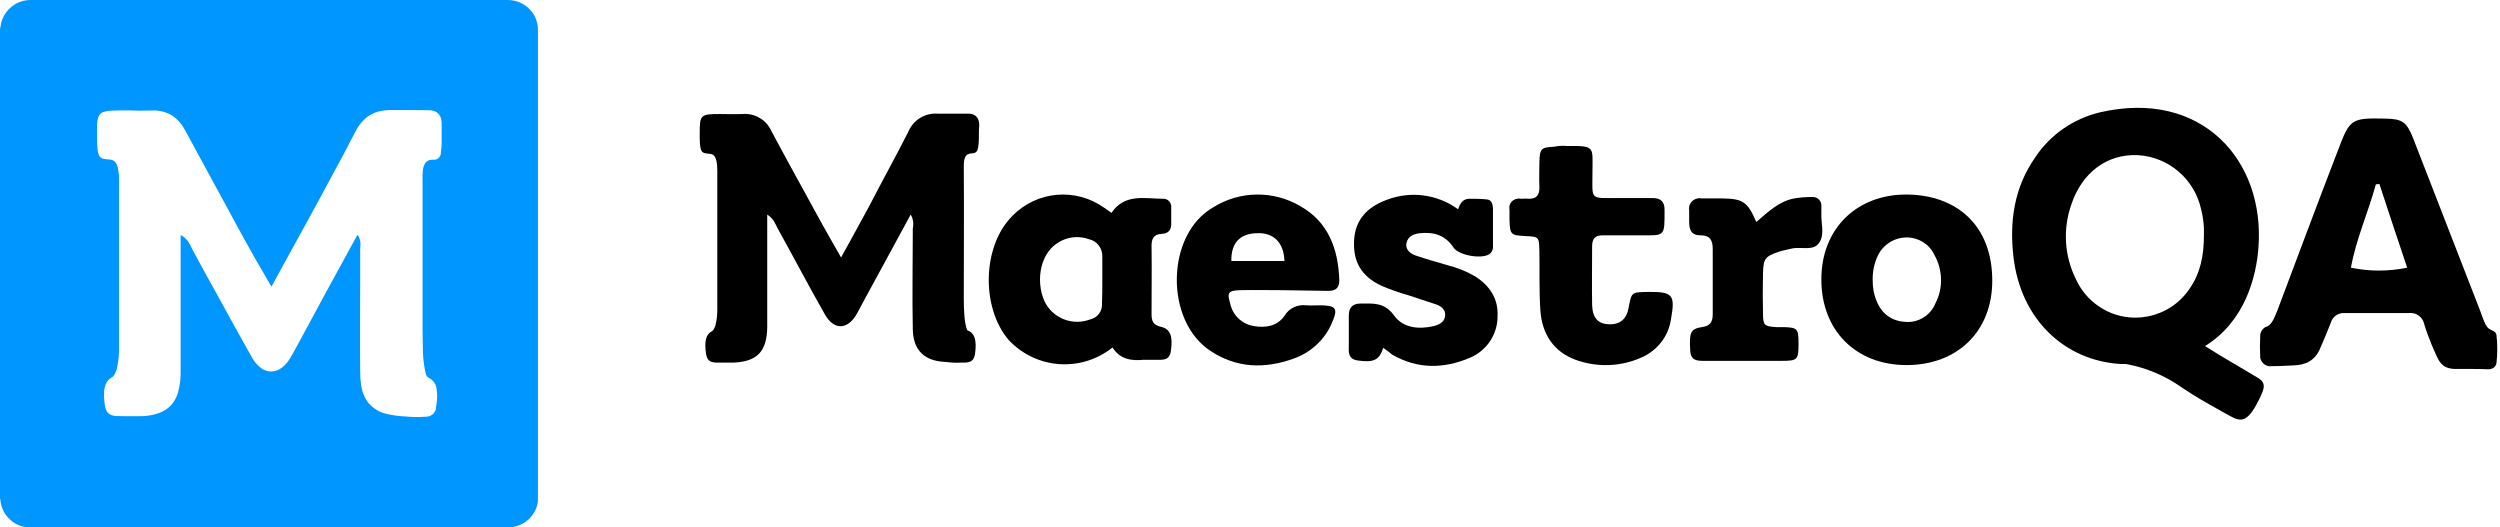 <svg width="711" height="150" viewBox="0 0 711 150" fill="none" xmlns="http://www.w3.org/2000/svg">
<path d="M0 141.854V8.167C0.108 7.908 0.152 7.649 0.173 7.39C0.476 5.122 1.711 3.048 3.573 1.687C5.111 0.564 6.952 -0.041 8.858 0.002H144.256C144.992 0.002 145.707 0.067 146.422 0.24C150.082 1.104 152.767 4.236 152.984 7.994C152.984 8.146 152.984 8.318 152.984 8.491V141.552C152.984 141.703 152.984 141.876 152.984 142.049C153.005 142.265 153.005 142.502 152.984 142.718C152.637 144.986 151.381 147.038 149.497 148.378C147.959 149.479 146.119 150.041 144.256 149.998H8.901C8.576 149.998 8.273 149.998 7.948 149.998C3.92 149.674 0.671 146.585 0.152 142.589C0.173 142.308 0.108 142.07 0 141.854ZM77.228 81.48L76.86 80.983L74.608 77.052C71.706 72.17 69.064 67.224 66.335 62.277C64.516 58.843 62.632 55.451 60.791 52.06C58.452 47.74 56.113 43.441 53.774 39.121C53.189 38.084 52.669 37.004 52.02 35.989C51.24 34.758 50.2 33.699 48.988 32.879C47.255 31.82 45.219 31.302 43.184 31.431C41.451 31.431 39.697 31.518 37.943 31.431C36.188 31.345 34.326 31.431 32.529 31.431C31.576 31.431 30.644 31.518 29.735 31.755C28.804 31.95 28.067 32.663 27.872 33.591C27.699 34.239 27.612 34.887 27.591 35.535C27.591 36.615 27.591 37.674 27.591 38.754C27.569 39.834 27.612 40.936 27.699 42.016C27.742 42.664 27.851 43.312 28.046 43.916C28.241 44.586 28.804 45.083 29.497 45.169C29.995 45.277 30.515 45.321 31.034 45.364C32.074 45.342 32.983 46.012 33.286 47.005C33.373 47.243 33.438 47.459 33.503 47.697C33.741 48.755 33.85 49.813 33.85 50.894C33.85 52.665 33.85 54.436 33.85 56.207C33.85 65.517 33.85 74.849 33.85 84.159C33.85 89.127 33.85 94.117 33.85 99.085C33.871 100.791 33.698 102.519 33.373 104.183C33.243 105.068 32.918 105.932 32.442 106.71C32.269 106.969 32.03 107.207 31.749 107.358C31.013 107.768 30.428 108.416 30.103 109.172C29.821 109.864 29.648 110.576 29.605 111.311C29.54 112.412 29.583 113.514 29.735 114.616C29.778 115.242 29.908 115.869 30.125 116.473C30.428 117.316 31.142 117.964 32.03 118.158C32.377 118.266 32.745 118.309 33.113 118.331C35.712 118.331 38.289 118.439 40.888 118.331C42.317 118.245 43.725 117.985 45.068 117.51C46.519 117.035 47.818 116.193 48.836 115.048C49.681 114.011 50.309 112.823 50.655 111.527C51.153 109.712 51.392 107.855 51.37 105.975C51.37 103.081 51.37 100.273 51.37 97.443C51.37 87.442 51.37 77.462 51.37 67.483V66.9C51.543 66.9 51.695 66.986 51.825 67.094C52.713 67.656 53.427 68.455 53.925 69.362C54.337 70.14 54.684 70.939 55.117 71.717C57.456 76.058 59.816 80.249 62.155 84.526C65.295 90.228 68.414 95.931 71.619 101.59C72.269 102.8 73.157 103.837 74.24 104.679C74.998 105.263 75.929 105.587 76.903 105.651C78.029 105.695 79.112 105.349 80 104.679C80.953 103.988 81.776 103.102 82.382 102.066C83.422 100.381 84.332 98.631 85.284 96.882C87.602 92.626 89.897 88.371 92.193 84.094L101.397 67.245C101.462 67.094 101.57 66.943 101.679 66.813C101.744 66.835 101.787 66.878 101.83 66.943C102.372 67.85 102.61 68.909 102.502 69.945C102.502 70.313 102.437 70.658 102.437 71.025C102.437 73.553 102.437 76.08 102.437 78.607C102.437 87.68 102.328 96.795 102.437 105.867C102.437 107.142 102.523 108.416 102.718 109.669C102.957 111.268 103.541 112.801 104.451 114.162C105.685 115.804 107.396 116.992 109.367 117.575C110.991 117.985 112.659 118.266 114.348 118.374C114.911 118.374 115.496 118.482 116.081 118.504C117.813 118.633 119.524 118.633 121.257 118.504C122.599 118.482 123.725 117.532 123.985 116.236C123.985 116.128 123.985 116.041 123.985 115.933C124.115 115.221 124.202 114.508 124.267 113.773C124.375 112.693 124.353 111.613 124.159 110.555C124.007 109.259 123.227 108.135 122.079 107.531C121.56 107.293 121.192 106.818 121.083 106.256C121.083 106.105 120.997 105.975 120.975 105.803C120.564 103.902 120.325 101.958 120.282 100.014C120.282 98.026 120.174 96.017 120.174 94.03C120.174 89.84 120.174 85.627 120.174 81.415C120.174 79.126 120.174 76.836 120.174 74.568C120.174 66.856 120.174 59.102 120.174 51.347C120.13 50.375 120.174 49.425 120.26 48.453C120.325 47.826 120.499 47.2 120.802 46.638C121.105 46.033 121.69 45.601 122.361 45.493C122.556 45.45 122.772 45.428 122.989 45.407C124.072 45.623 125.133 44.932 125.35 43.852C125.393 43.657 125.393 43.463 125.371 43.268C125.523 42.426 125.61 41.562 125.61 40.698C125.61 38.84 125.61 36.983 125.61 35.125C125.61 34.736 125.566 34.347 125.48 33.959C125.263 32.684 124.267 31.669 122.989 31.453C122.686 31.388 122.361 31.345 122.036 31.345C118.355 31.345 114.695 31.237 111.013 31.28C110.103 31.28 109.194 31.388 108.306 31.561C106.508 31.907 104.841 32.77 103.541 34.023C102.502 35.06 101.657 36.248 101.007 37.544C98.863 41.756 96.654 45.925 94.359 50.094C91.652 55.17 88.923 60.203 86.151 65.215C83.379 70.205 80.672 75.173 77.986 80.098C77.726 80.616 77.488 80.983 77.228 81.48Z" fill="#0096FF"/>
<path d="M278.4 37.928C278.4 43.028 278 43.528 276.3 43.628C274.5 43.728 274.1 44.928 274.1 47.428C274.2 60.828 274.1 71.328 274.1 84.728C274.1 88.528 274.3 92.228 275.1 93.928C277.3 94.728 277.8 96.928 277.3 100.628C276.9 103.328 275.1 103.128 273.2 103.128C271.8 103.228 270.4 103.128 269 102.928C268.9 102.928 268.9 102.928 268.8 102.928H268.7C262.9 102.628 259.7 99.628 259.6 93.628C259.4 84.028 259.6 74.528 259.6 64.928C259.9 63.628 259.7 62.228 259 61.028C255.6 67.328 252.3 73.328 249 79.428C247.2 82.628 245.5 85.928 243.7 89.228C241.1 93.828 237.2 94.028 234.6 89.428C230 81.328 225.7 73.128 221.2 65.028C220.5 63.728 220.1 62.228 218.2 61.028V70.328C218.2 77.928 218.2 85.528 218.2 93.028C218.1 99.928 215.4 102.828 208.6 103.128H208C207 103.128 205.9 103.128 204.9 103.128C203 103.128 201.2 103.328 200.8 100.628C200.3 97.128 200.7 95.028 202.6 94.128C204.2 92.628 204 87.428 204 86.528C204 73.828 204 61.128 204 48.528C204 44.128 202.8 43.828 201.7 43.728C199.6 43.528 199.1 43.528 199 39.428C199 38.928 199 38.528 199 38.028C199 32.628 199.2 32.428 204.8 32.428C208.2 32.428 207.8 32.528 211.1 32.428C214.6 32.128 217.9 34.028 219.3 37.128C224 45.928 228.9 54.728 233.7 63.528C235.3 66.428 237 69.328 239.2 73.228C242.2 67.728 244.7 63.328 247.1 58.828C250.8 51.628 254.7 44.628 258.3 37.528C259.7 34.128 263.1 32.028 266.8 32.328C270.8 32.328 271.2 32.328 275.5 32.328C277 32.328 278.5 33.128 278.5 35.628C278.4 36.728 278.4 37.228 278.4 37.928Z" fill="black"/>
<path d="M702 104.928C700.9 104.928 699.8 104.928 698.7 104.928C693.9 105.028 693.5 102.328 691.6 98.128C690.8 96.128 690 94.128 689.4 92.028C689 90.128 687.1 88.828 685.2 89.028C679.1 89.028 673 89.028 666.8 89.028C665 88.928 663.4 90.028 662.9 91.728C661.9 94.328 660.8 96.928 659.7 99.428C658.2 102.628 655.7 103.828 652.1 103.928C649.1 104.028 649.1 104.128 646.2 104.128C644.6 104.428 643.1 103.328 642.8 101.728C642.8 101.528 642.8 101.328 642.8 101.228C642.7 99.428 642.7 97.528 642.8 95.728C642.7 94.428 643.6 93.128 644.8 92.828C645.7 92.528 646.6 91.128 647.6 88.528C653.4 73.128 659.1 57.828 665 42.528C668.3 33.828 668.7 33.528 678.3 33.728C683.3 33.828 684.4 34.628 686.3 39.328C692.6 55.628 699 71.928 705.3 88.228C706.3 90.928 706.9 93.028 708.1 93.628C709 94.128 709.9 94.328 710 95.328C710.3 97.928 710.3 100.628 710 103.228C709.8 104.428 708.8 105.028 707.6 105.028C705.8 104.928 703.9 104.928 702 104.928ZM684.6 76.128C681.9 68.128 679.3 60.228 676.7 52.328L675.7 52.428C673.5 60.428 670.1 67.928 668.6 76.128C673.8 77.228 679.3 77.228 684.6 76.128Z" fill="black"/>
<path d="M316.4 98.828C307.5 105.928 294.7 105.028 286.9 96.728C279 87.528 279.3 70.028 287.9 61.428C294.9 54.228 306 53.328 314.1 59.128C314.7 59.528 315.4 60.028 316.1 60.528C319.9 54.928 325.6 56.528 330.9 56.528C332.1 56.528 333.1 57.528 333.1 58.728C333.1 58.828 333.1 58.828 333.1 58.928C333.1 60.328 333.1 61.728 333.1 63.128C333.2 65.128 332.6 66.428 330.3 66.528C328.1 66.628 327.5 67.928 327.5 69.928C327.6 76.428 327.5 82.928 327.5 89.328C327.5 91.228 327.9 92.428 330.1 92.928C332.9 93.528 333.6 95.728 333 99.828C332.6 102.528 330.8 102.328 328.9 102.328C327.7 102.328 326.4 102.328 325.2 102.328C322 102.628 318.6 102.328 316.4 98.828ZM313.5 79.528C313.5 77.328 313.5 75.228 313.5 73.028C313.6 70.628 312 68.528 309.7 68.028C304.4 66.128 298.6 68.928 296.7 74.328C296.7 74.428 296.6 74.528 296.6 74.528C295.5 77.728 295.5 81.328 296.6 84.528C298.4 89.928 304.2 92.728 309.5 91.028C309.8 90.928 310.1 90.828 310.4 90.728C312.2 90.228 313.5 88.428 313.4 86.528C313.5 84.228 313.5 81.928 313.5 79.528Z" fill="black"/>
<path d="M518 79.328C518 65.128 528 55.228 542.3 55.328C556.3 55.428 566.6 63.928 566.6 79.828C566.6 94.228 556.7 103.828 542.2 103.828C527.8 103.828 517.9 93.928 518 79.328ZM532.6 80.028C532.6 81.728 532.9 83.428 533.5 85.128C534.9 88.828 537.5 91.228 541.7 91.528C545.5 91.928 549.1 89.728 550.5 86.128C552.7 81.828 552.5 76.628 550.1 72.428C548.7 69.428 545.6 67.528 542.3 67.528C538.8 67.528 535.6 69.528 534.1 72.628C533 74.828 532.5 77.428 532.6 80.028Z" fill="black"/>
<path d="M445.6 41.528C453.8 41.428 452.9 41.728 452.9 48.828C452.9 57.028 451.9 56.328 460.3 56.328C463.5 56.328 466.8 56.328 470 56.328C472.2 56.328 473.4 57.228 473.4 59.628C473.4 67.428 473.6 66.928 466.5 66.928C463 66.928 459.4 66.928 455.8 66.928C453.7 66.928 452.8 67.828 452.8 70.028C452.8 75.628 452.7 81.128 452.8 86.728C452.9 90.428 454.5 92.128 457.6 92.228C460.7 92.328 462.6 90.828 463.2 87.428C464 83.128 464 83.128 468.4 83.028C475.8 82.928 476.5 83.728 475.2 90.928C474.5 95.728 471.2 99.828 466.7 101.728C460.8 104.328 454.2 104.528 448.1 102.328C441.8 100.028 438.6 94.928 438.1 88.528C437.7 82.928 437.9 77.128 437.8 71.428C437.7 67.328 437.7 67.328 433.7 67.128C429.7 66.928 429.4 66.728 429.3 62.428C429.3 61.528 429.3 60.628 429.3 59.628C429 58.128 430 56.728 431.5 56.528C431.8 56.428 432.1 56.428 432.4 56.528C433.2 56.528 434 56.428 434.7 56.528C437.2 56.628 437.9 55.228 437.8 53.028C437.7 50.828 437.8 48.428 437.8 46.128C437.9 42.228 438.3 41.928 442 41.728C443.4 41.428 444.5 41.428 445.6 41.528Z" fill="black"/>
<path d="M364.7 82.528C360.7 82.528 356.7 82.428 352.7 82.528C349.3 82.628 348.9 83.228 349.9 86.428C350.6 89.728 353.3 92.228 356.6 92.728C360 93.328 363.3 92.728 365.3 89.828C366.6 87.628 369 86.528 371.5 86.828C372.9 86.928 374.3 86.828 375.7 86.828C380 86.928 380.6 87.728 378.8 91.828C376.8 96.628 372.7 100.328 367.8 102.028C359.7 104.928 351.7 104.728 344.3 99.828C331.2 91.328 331.5 66.628 345.1 58.928C352.6 54.228 362.2 54.128 369.8 58.628C377.8 63.128 380.6 70.828 380.9 79.728C380.9 81.928 379.8 82.728 377.8 82.728L364.7 82.528ZM350.2 74.228H365.3C365.1 68.828 362.1 66.028 357.2 66.328C352.5 66.528 350.1 69.228 350.2 74.228Z" fill="black"/>
<path d="M393.4 98.928C392.2 102.528 390.6 103.128 386.2 102.528C383.2 102.128 383.6 99.928 383.6 98.028C383.6 95.228 383.6 92.428 383.6 89.728C383.6 87.428 384.7 86.328 387 86.328C390.5 86.328 393.7 85.928 396.4 89.628C399 93.328 403.5 93.728 407.8 92.728C409.3 92.328 410.8 91.628 411 89.828C411.2 88.028 409.8 87.028 408.3 86.528C405.7 85.628 403 84.828 400.4 83.928C397.9 83.228 395.4 82.328 393 81.328C387.2 78.628 384.8 74.528 385.1 68.428C385.4 62.328 389 58.828 394.4 56.828C401.2 54.228 408.8 55.228 414.7 59.528C415.2 57.928 416 56.528 417.9 56.528C419.6 56.528 421.3 56.528 423 56.728C424.3 56.928 424.5 58.128 424.6 59.228C424.6 62.728 424.6 66.328 424.6 69.928C424.7 70.828 424.3 71.828 423.5 72.328C421.2 73.728 414.9 72.628 413.4 70.428C411 66.828 407.8 65.928 403.8 66.328C402 66.528 400.4 67.228 400 69.128C399.6 71.028 401.2 72.228 402.8 72.728C405.7 73.728 408.7 74.528 411.7 75.428C414.4 76.128 417 77.128 419.4 78.528C423.6 81.128 426.2 84.928 425.9 90.028C425.9 95.128 422.8 99.728 418.1 101.728C410.6 104.928 403.1 105.028 395.9 100.828C395.1 100.128 394.5 99.728 393.4 98.928Z" fill="black"/>
<path d="M499.5 63.128C503 60.128 506 57.228 510.3 56.428C512 56.128 513.7 56.028 515.4 56.028C516.7 55.928 517.9 56.928 518 58.228C518 58.328 518 58.528 518 58.628C518 59.228 518 59.828 518 60.528C517.8 63.328 519.1 66.728 517.3 69.128C515.6 71.528 512.1 70.028 509.4 70.728C508.2 71.028 507 71.228 505.8 71.628C502 72.928 501.5 73.628 501.4 77.628C501.3 81.628 501.3 85.328 501.4 89.228C501.4 92.528 501.8 92.828 505.2 93.028C505.8 93.028 506.4 93.028 507.1 93.028C511.2 93.128 511.5 93.428 511.5 97.628C511.5 102.328 511.3 102.628 506.6 102.628C499.3 102.628 492.1 102.628 484.8 102.628C482.7 102.628 480.8 102.628 480.7 99.628C480.4 94.728 480.7 93.528 484 93.028C486.4 92.728 487.1 91.528 487.1 89.328C487.1 83.128 487.1 76.928 487.1 70.828C487.1 68.428 486.4 66.928 483.7 66.928C481 66.928 480.4 65.428 480.4 63.028C480.4 61.928 480.4 60.828 480.4 59.828C480.1 58.228 481.2 56.728 482.8 56.428C483.1 56.328 483.4 56.328 483.8 56.428C485.8 56.428 487.8 56.428 489.8 56.428C495.8 56.528 497 57.428 499.5 63.128Z" fill="black"/>
<path d="M642.1 107.428C636.3 103.928 633.3 102.328 627.1 98.428C638.6 91.328 641.7 78.528 642.3 70.428C644.2 45.528 626.1 25.328 597.3 31.928C589.7 33.728 583 38.328 578.7 44.928C572.8 53.428 571.5 63.028 572.6 72.828C574.6 90.928 587.3 102.628 603.2 103.528C603.7 103.528 604.2 103.528 604.6 103.528C610.3 104.528 615.7 106.828 620.4 110.128C623.9 112.528 627.6 114.628 631.4 116.728C631.9 117.028 632.4 117.328 633 117.628C636.6 119.628 638.5 121.028 641.8 114.928C644 110.728 644.8 109.028 642.1 107.428ZM590.5 79.628C587.1 72.928 586.6 65.228 589.1 58.128C592.1 49.128 599.2 43.728 608 44.128C616.8 44.628 624.1 50.928 626 59.528C626.6 61.928 626.9 64.428 626.8 66.828C626.8 72.628 625.8 77.728 622.7 82.128C617 90.628 605.4 92.928 596.9 87.128C594.1 85.228 591.9 82.628 590.5 79.628Z" fill="black"/>
</svg>
